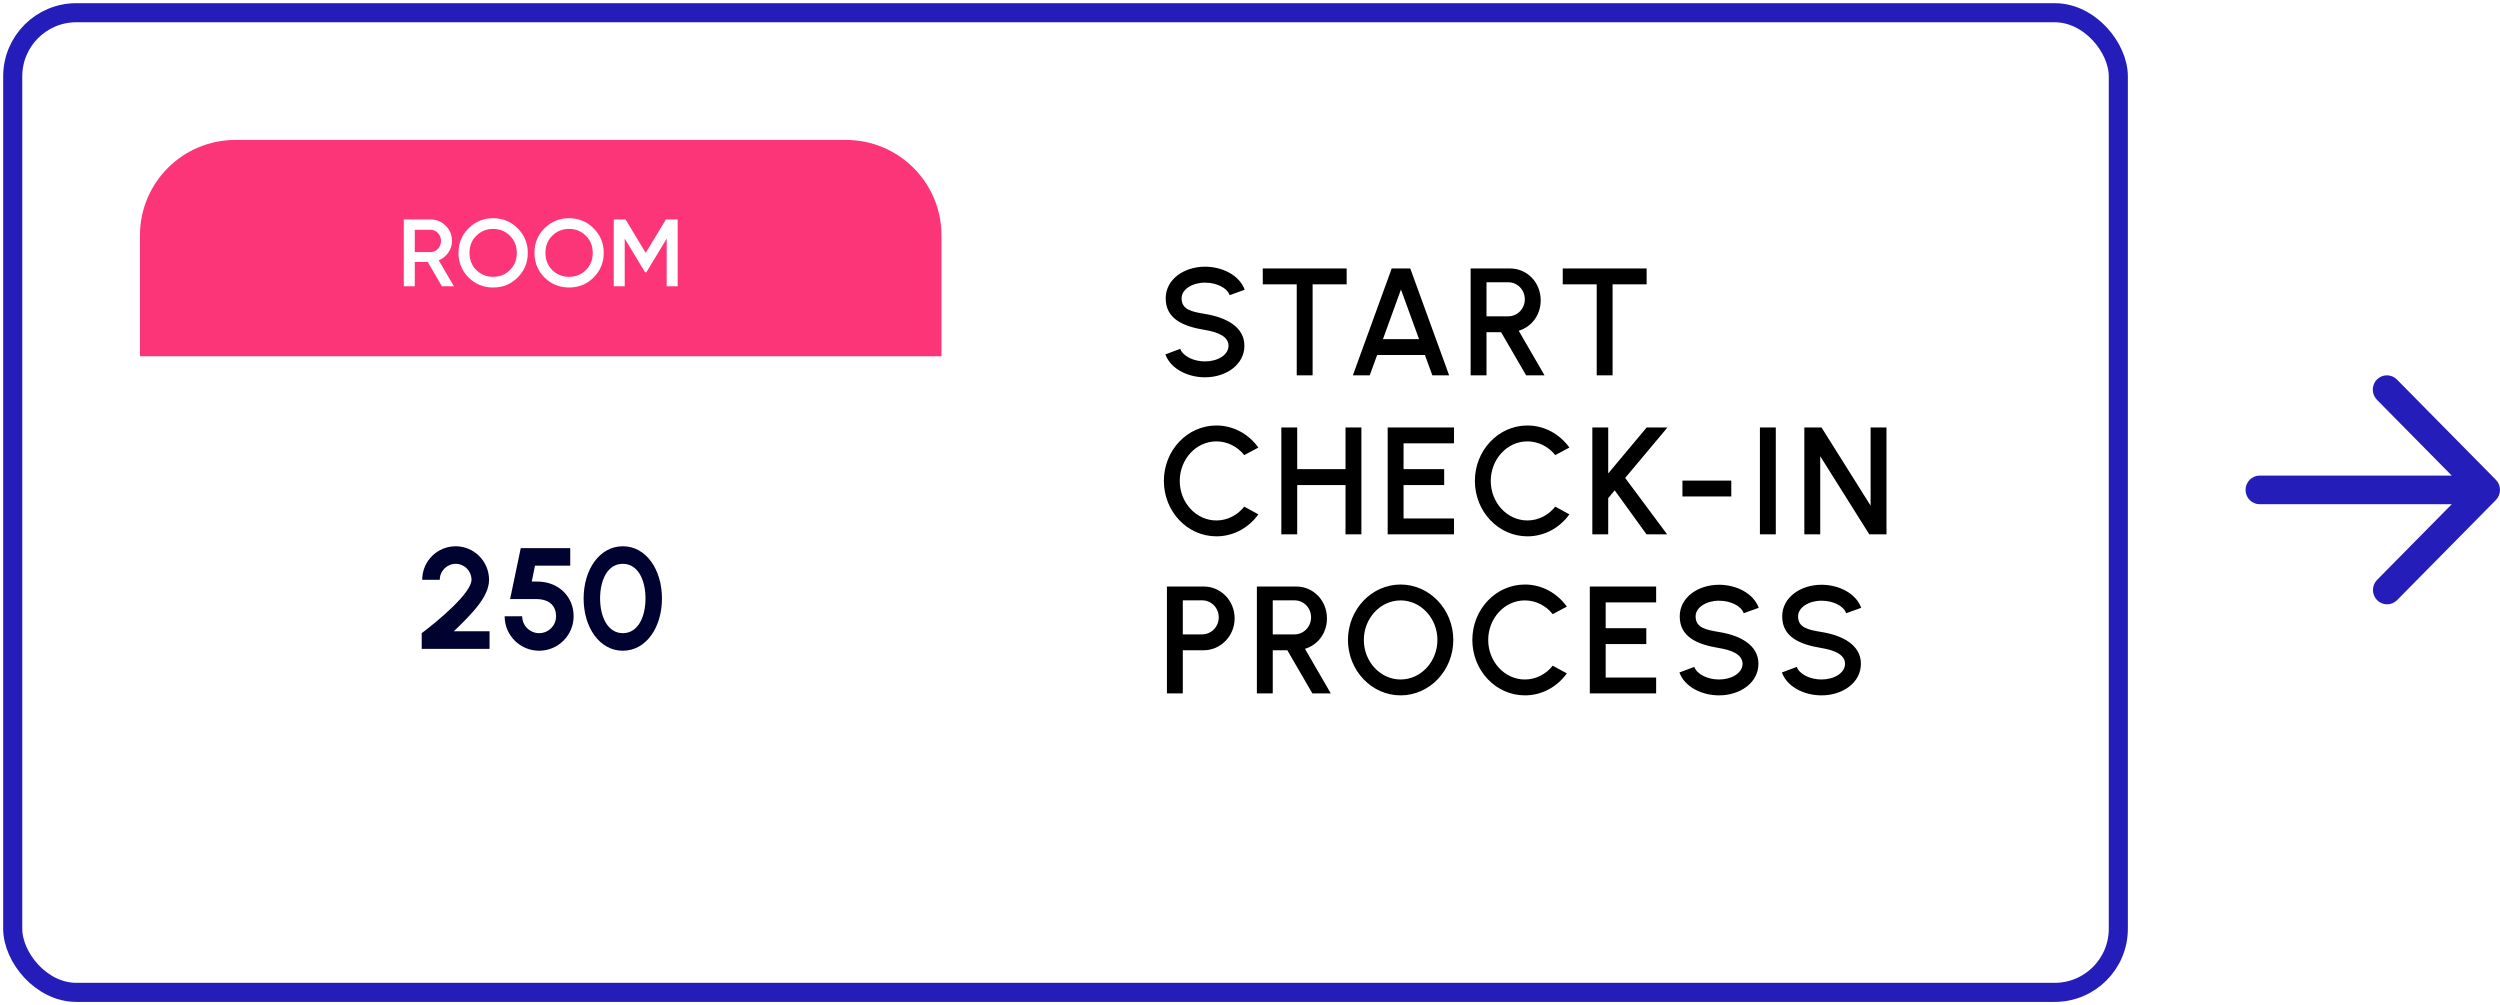 <svg width="393" height="158" viewBox="0 0 393 158" fill="none" xmlns="http://www.w3.org/2000/svg">
<rect x="2" y="2" width="331" height="154" rx="10" fill="white" stroke="url(#paint0_linear_1612_5554)" stroke-width="3"/>
<path fill-rule="evenodd" clip-rule="evenodd" d="M373.651 59.659C374.068 59.237 374.633 59 375.222 59C375.812 59 376.377 59.237 376.794 59.659L392.349 75.422C392.766 75.844 393 76.416 393 77.014C393 77.611 392.766 78.183 392.349 78.606L376.794 94.368C376.374 94.778 375.813 95.005 375.23 95C374.648 94.995 374.09 94.758 373.678 94.341C373.266 93.923 373.033 93.358 373.028 92.768C373.023 92.177 373.247 91.609 373.651 91.184L385.414 79.265H355.222C354.633 79.265 354.068 79.028 353.651 78.606C353.234 78.183 353 77.611 353 77.014C353 76.416 353.234 75.844 353.651 75.421C354.068 74.999 354.633 74.762 355.222 74.762H385.414L373.651 62.843C373.235 62.421 373.001 61.848 373.001 61.251C373.001 60.654 373.235 60.082 373.651 59.659V59.659Z" fill="#241DBA"/>
<path d="M189.428 59.312C192.74 59.312 195.62 57.332 195.62 54.344C195.62 51.392 192.74 49.88 189.428 49.352C187.364 49.004 185.744 48.692 185.744 46.892C185.744 45.44 187.52 44.42 189.428 44.432C191.228 44.432 192.908 45.236 193.304 46.4L195.668 45.548C194.828 43.244 192.128 41.924 189.428 41.924C186.152 41.924 183.248 43.892 183.248 46.892C183.248 50.084 185.9 51.296 189.428 51.872C191.252 52.172 193.124 52.82 193.124 54.344C193.124 55.832 191.36 56.816 189.428 56.816C187.628 56.816 185.948 55.988 185.54 54.836L183.2 55.712C184.004 57.956 186.68 59.312 189.428 59.312ZM211.695 42.2H198.507V44.696H203.847V59H206.343V44.696H211.695V42.2ZM218.779 42.2L212.671 59H215.323L216.487 55.808H223.999L225.163 59H227.803L221.695 42.2H218.779ZM217.399 53.312L220.231 45.512L223.075 53.312H217.399ZM231.182 59H233.678V52.22H235.97L239.906 59H242.798L238.742 51.992C240.758 51.392 242.198 49.544 242.198 47.204C242.198 44.42 240.086 42.2 237.362 42.2H231.182V59ZM233.678 49.724V44.372H237.098C238.526 44.372 239.702 45.536 239.702 47.048C239.702 48.548 238.526 49.724 237.098 49.724H233.678ZM258.851 42.2H245.663V44.696H251.003V59H253.499V44.696H258.851V42.2ZM191.216 84.312C193.928 84.312 196.304 82.956 197.816 80.856L195.596 79.644C194.564 80.952 192.98 81.816 191.216 81.816C188.036 81.816 185.456 79.02 185.456 75.6C185.456 72.204 188.012 69.384 191.216 69.384C192.944 69.384 194.552 70.224 195.596 71.544L197.816 70.356C196.304 68.256 193.928 66.888 191.216 66.888C186.656 66.888 182.96 70.788 182.96 75.6C182.96 80.412 186.656 84.312 191.216 84.312ZM211.516 67.2V73.752H203.92V67.2H201.424V84H203.92V76.248H211.516V84H214.012V67.2H211.516ZM218.143 84H228.571V81.504H220.639V76.248H227.023V73.752H220.639V69.696H228.571V67.2H218.143V84ZM240.107 84.312C242.819 84.312 245.195 82.956 246.707 80.856L244.487 79.644C243.455 80.952 241.871 81.816 240.107 81.816C236.927 81.816 234.347 79.02 234.347 75.6C234.347 72.204 236.903 69.384 240.107 69.384C241.835 69.384 243.443 70.224 244.487 71.544L246.707 70.356C245.195 68.256 242.819 66.888 240.107 66.888C235.547 66.888 231.851 70.788 231.851 75.6C231.851 80.412 235.547 84.312 240.107 84.312ZM262.075 84L255.475 75.132L262.123 67.2H258.859L252.811 74.424V67.2H250.315V84H252.811V78.312L253.831 77.076L258.835 84H262.075ZM264.479 75.552V78.048H272.159V75.552H264.479ZM276.659 84H279.155V67.2H276.659V84ZM283.643 84H286.139V71.712L293.855 84H296.555V67.2H294.059V79.488L286.343 67.2H283.643V84ZM183.44 109H185.936V102.22H189.224C191.852 102.22 194.084 100.012 194.084 97.204C194.084 94.444 191.936 92.2 189.224 92.2H183.44V109ZM185.936 99.724V94.372H188.972C190.4 94.372 191.588 95.536 191.588 97.048C191.588 98.548 190.4 99.724 188.972 99.724H185.936ZM197.581 109H200.077V102.22H202.369L206.305 109H209.197L205.141 101.992C207.157 101.392 208.597 99.544 208.597 97.204C208.597 94.42 206.485 92.2 203.761 92.2H197.581V109ZM200.077 99.724V94.372H203.497C204.925 94.372 206.101 95.536 206.101 97.048C206.101 98.548 204.925 99.724 203.497 99.724H200.077ZM220.178 109.312C224.738 109.312 228.458 105.4 228.458 100.6C228.458 95.8 224.738 91.888 220.178 91.888C215.618 91.888 211.898 95.8 211.898 100.6C211.898 105.4 215.618 109.312 220.178 109.312ZM220.178 106.816C216.997 106.816 214.394 104.02 214.394 100.6C214.394 97.216 216.974 94.384 220.178 94.384C223.358 94.384 225.962 97.192 225.962 100.6C225.962 103.984 223.382 106.816 220.178 106.816ZM239.708 109.312C242.42 109.312 244.796 107.956 246.308 105.856L244.088 104.644C243.056 105.952 241.472 106.816 239.708 106.816C236.528 106.816 233.948 104.02 233.948 100.6C233.948 97.204 236.504 94.384 239.708 94.384C241.436 94.384 243.044 95.224 244.088 96.544L246.308 95.356C244.796 93.256 242.42 91.888 239.708 91.888C235.148 91.888 231.452 95.788 231.452 100.6C231.452 105.412 235.148 109.312 239.708 109.312ZM249.917 109H260.345V106.504H252.413V101.248H258.797V98.752H252.413V94.696H260.345V92.2H249.917V109ZM270.233 109.312C273.545 109.312 276.425 107.332 276.425 104.344C276.425 101.392 273.545 99.88 270.233 99.352C268.169 99.004 266.549 98.692 266.549 96.892C266.549 95.44 268.325 94.42 270.233 94.432C272.033 94.432 273.713 95.236 274.109 96.4L276.473 95.548C275.633 93.244 272.933 91.924 270.233 91.924C266.957 91.924 264.053 93.892 264.053 96.892C264.053 100.084 266.705 101.296 270.233 101.872C272.057 102.172 273.929 102.82 273.929 104.344C273.929 105.832 272.165 106.816 270.233 106.816C268.433 106.816 266.753 105.988 266.345 104.836L264.005 105.712C264.809 107.956 267.485 109.312 270.233 109.312ZM286.342 109.312C289.654 109.312 292.534 107.332 292.534 104.344C292.534 101.392 289.654 99.88 286.342 99.352C284.278 99.004 282.658 98.692 282.658 96.892C282.658 95.44 284.434 94.42 286.342 94.432C288.142 94.432 289.822 95.236 290.218 96.4L292.582 95.548C291.742 93.244 289.042 91.924 286.342 91.924C283.066 91.924 280.162 93.892 280.162 96.892C280.162 100.084 282.814 101.296 286.342 101.872C288.166 102.172 290.038 102.82 290.038 104.344C290.038 105.832 288.274 106.816 286.342 106.816C284.542 106.816 282.862 105.988 282.454 104.836L280.114 105.712C280.918 107.956 283.594 109.312 286.342 109.312Z" fill="black"/>
<g filter="url(#filter0_d_1612_5554)">
<path d="M22 48.176C22 33.719 33.719 22 48.176 22H121.824C136.281 22 148 33.719 148 48.176V121C148 129.284 141.284 136 133 136H37C28.716 136 22 129.284 22 121V48.176Z" fill="white"/>
</g>
<path d="M22 37C22 28.716 28.716 22 37 22H133C141.284 22 148 28.716 148 37V56H22V37Z" fill="#FC3579"/>
<path d="M22 71H148" stroke="white" stroke-width="2"/>
<path d="M69.462 45L67.242 41.175H65.202V45H63.477V34.5H67.677C68.617 34.5 69.412 34.83 70.062 35.49C70.722 36.14 71.052 36.935 71.052 37.875C71.052 38.545 70.857 39.16 70.467 39.72C70.087 40.27 69.587 40.67 68.967 40.92L71.352 45H69.462ZM65.202 36.12V39.63H67.677C68.137 39.63 68.527 39.46 68.847 39.12C69.167 38.78 69.327 38.365 69.327 37.875C69.327 37.385 69.167 36.97 68.847 36.63C68.527 36.29 68.137 36.12 67.677 36.12H65.202ZM81.378 43.62C80.328 44.67 79.043 45.195 77.523 45.195C76.003 45.195 74.713 44.67 73.653 43.62C72.603 42.56 72.078 41.27 72.078 39.75C72.078 38.23 72.603 36.945 73.653 35.895C74.713 34.835 76.003 34.305 77.523 34.305C79.043 34.305 80.328 34.835 81.378 35.895C82.438 36.945 82.968 38.23 82.968 39.75C82.968 41.27 82.438 42.56 81.378 43.62ZM74.868 42.45C75.588 43.16 76.473 43.515 77.523 43.515C78.573 43.515 79.453 43.16 80.163 42.45C80.883 41.73 81.243 40.83 81.243 39.75C81.243 38.67 80.883 37.775 80.163 37.065C79.453 36.345 78.573 35.985 77.523 35.985C76.473 35.985 75.588 36.345 74.868 37.065C74.158 37.775 73.803 38.67 73.803 39.75C73.803 40.83 74.158 41.73 74.868 42.45ZM93.316 43.62C92.266 44.67 90.981 45.195 89.461 45.195C87.941 45.195 86.651 44.67 85.591 43.62C84.541 42.56 84.016 41.27 84.016 39.75C84.016 38.23 84.541 36.945 85.591 35.895C86.651 34.835 87.941 34.305 89.461 34.305C90.981 34.305 92.266 34.835 93.316 35.895C94.376 36.945 94.906 38.23 94.906 39.75C94.906 41.27 94.376 42.56 93.316 43.62ZM86.806 42.45C87.526 43.16 88.411 43.515 89.461 43.515C90.511 43.515 91.391 43.16 92.101 42.45C92.821 41.73 93.181 40.83 93.181 39.75C93.181 38.67 92.821 37.775 92.101 37.065C91.391 36.345 90.511 35.985 89.461 35.985C88.411 35.985 87.526 36.345 86.806 37.065C86.096 37.775 85.741 38.67 85.741 39.75C85.741 40.83 86.096 41.73 86.806 42.45ZM106.53 34.5V45H104.805V37.515L101.61 42.795H101.4L98.205 37.5V45H96.48V34.5H98.34L101.505 39.75L104.685 34.5H106.53Z" fill="white"/>
<path d="M66.293 102H76.958V99.24H71.337C74.391 96.311 76.879 93.721 76.879 91.143C76.879 88.225 74.515 85.873 71.631 85.873C68.781 85.873 66.372 88.168 66.372 91.143H69.132C69.132 89.763 70.263 88.632 71.631 88.632C73.011 88.632 74.119 89.763 74.119 91.143C74.119 93.246 68.747 97.691 66.293 99.534V102ZM84.757 102.294C87.754 102.294 90.174 99.851 90.174 96.877C90.174 93.857 87.923 91.539 84.712 91.426L83.592 91.414L84.101 88.926H89.642V86.167H81.862L80.188 94.174H84.259C86.544 94.174 87.415 95.406 87.415 96.877C87.415 98.347 86.216 99.534 84.757 99.534C83.287 99.534 82.088 98.347 82.088 96.877H79.328C79.328 99.817 81.703 102.294 84.757 102.294ZM97.909 102.294C101.584 102.294 104.061 98.607 104.061 94.083C104.061 89.559 101.584 85.873 97.909 85.873C94.233 85.873 91.745 89.559 91.745 94.083C91.745 98.607 94.233 102.294 97.909 102.294ZM97.909 99.534C95.511 99.534 94.335 96.922 94.335 94.083C94.335 91.245 95.466 88.632 97.909 88.632C100.238 88.632 101.471 91.086 101.471 94.083C101.471 96.933 100.329 99.534 97.909 99.534Z" fill="#000230"/>
<defs>
<filter id="filter0_d_1612_5554" x="1.865" y="1.865" width="166.27" height="154.27" filterUnits="userSpaceOnUse" color-interpolation-filters="sRGB">
<feFlood flood-opacity="0" result="BackgroundImageFix"/>
<feColorMatrix in="SourceAlpha" type="matrix" values="0 0 0 0 0 0 0 0 0 0 0 0 0 0 0 0 0 0 127 0" result="hardAlpha"/>
<feOffset/>
<feGaussianBlur stdDeviation="10.068"/>
<feComposite in2="hardAlpha" operator="out"/>
<feColorMatrix type="matrix" values="0 0 0 0 0 0 0 0 0 0 0 0 0 0 0 0 0 0 0.1 0"/>
<feBlend mode="normal" in2="BackgroundImageFix" result="effect1_dropShadow_1612_5554"/>
<feBlend mode="normal" in="SourceGraphic" in2="effect1_dropShadow_1612_5554" result="shape"/>
</filter>
<linearGradient id="paint0_linear_1612_5554" x1="167.5" y1="-75" x2="49.7" y2="178.193" gradientUnits="userSpaceOnUse">
<stop stop-color="#241DBA"/>
<stop offset="1" stop-color="#241DBA"/>
</linearGradient>
</defs>
</svg>
